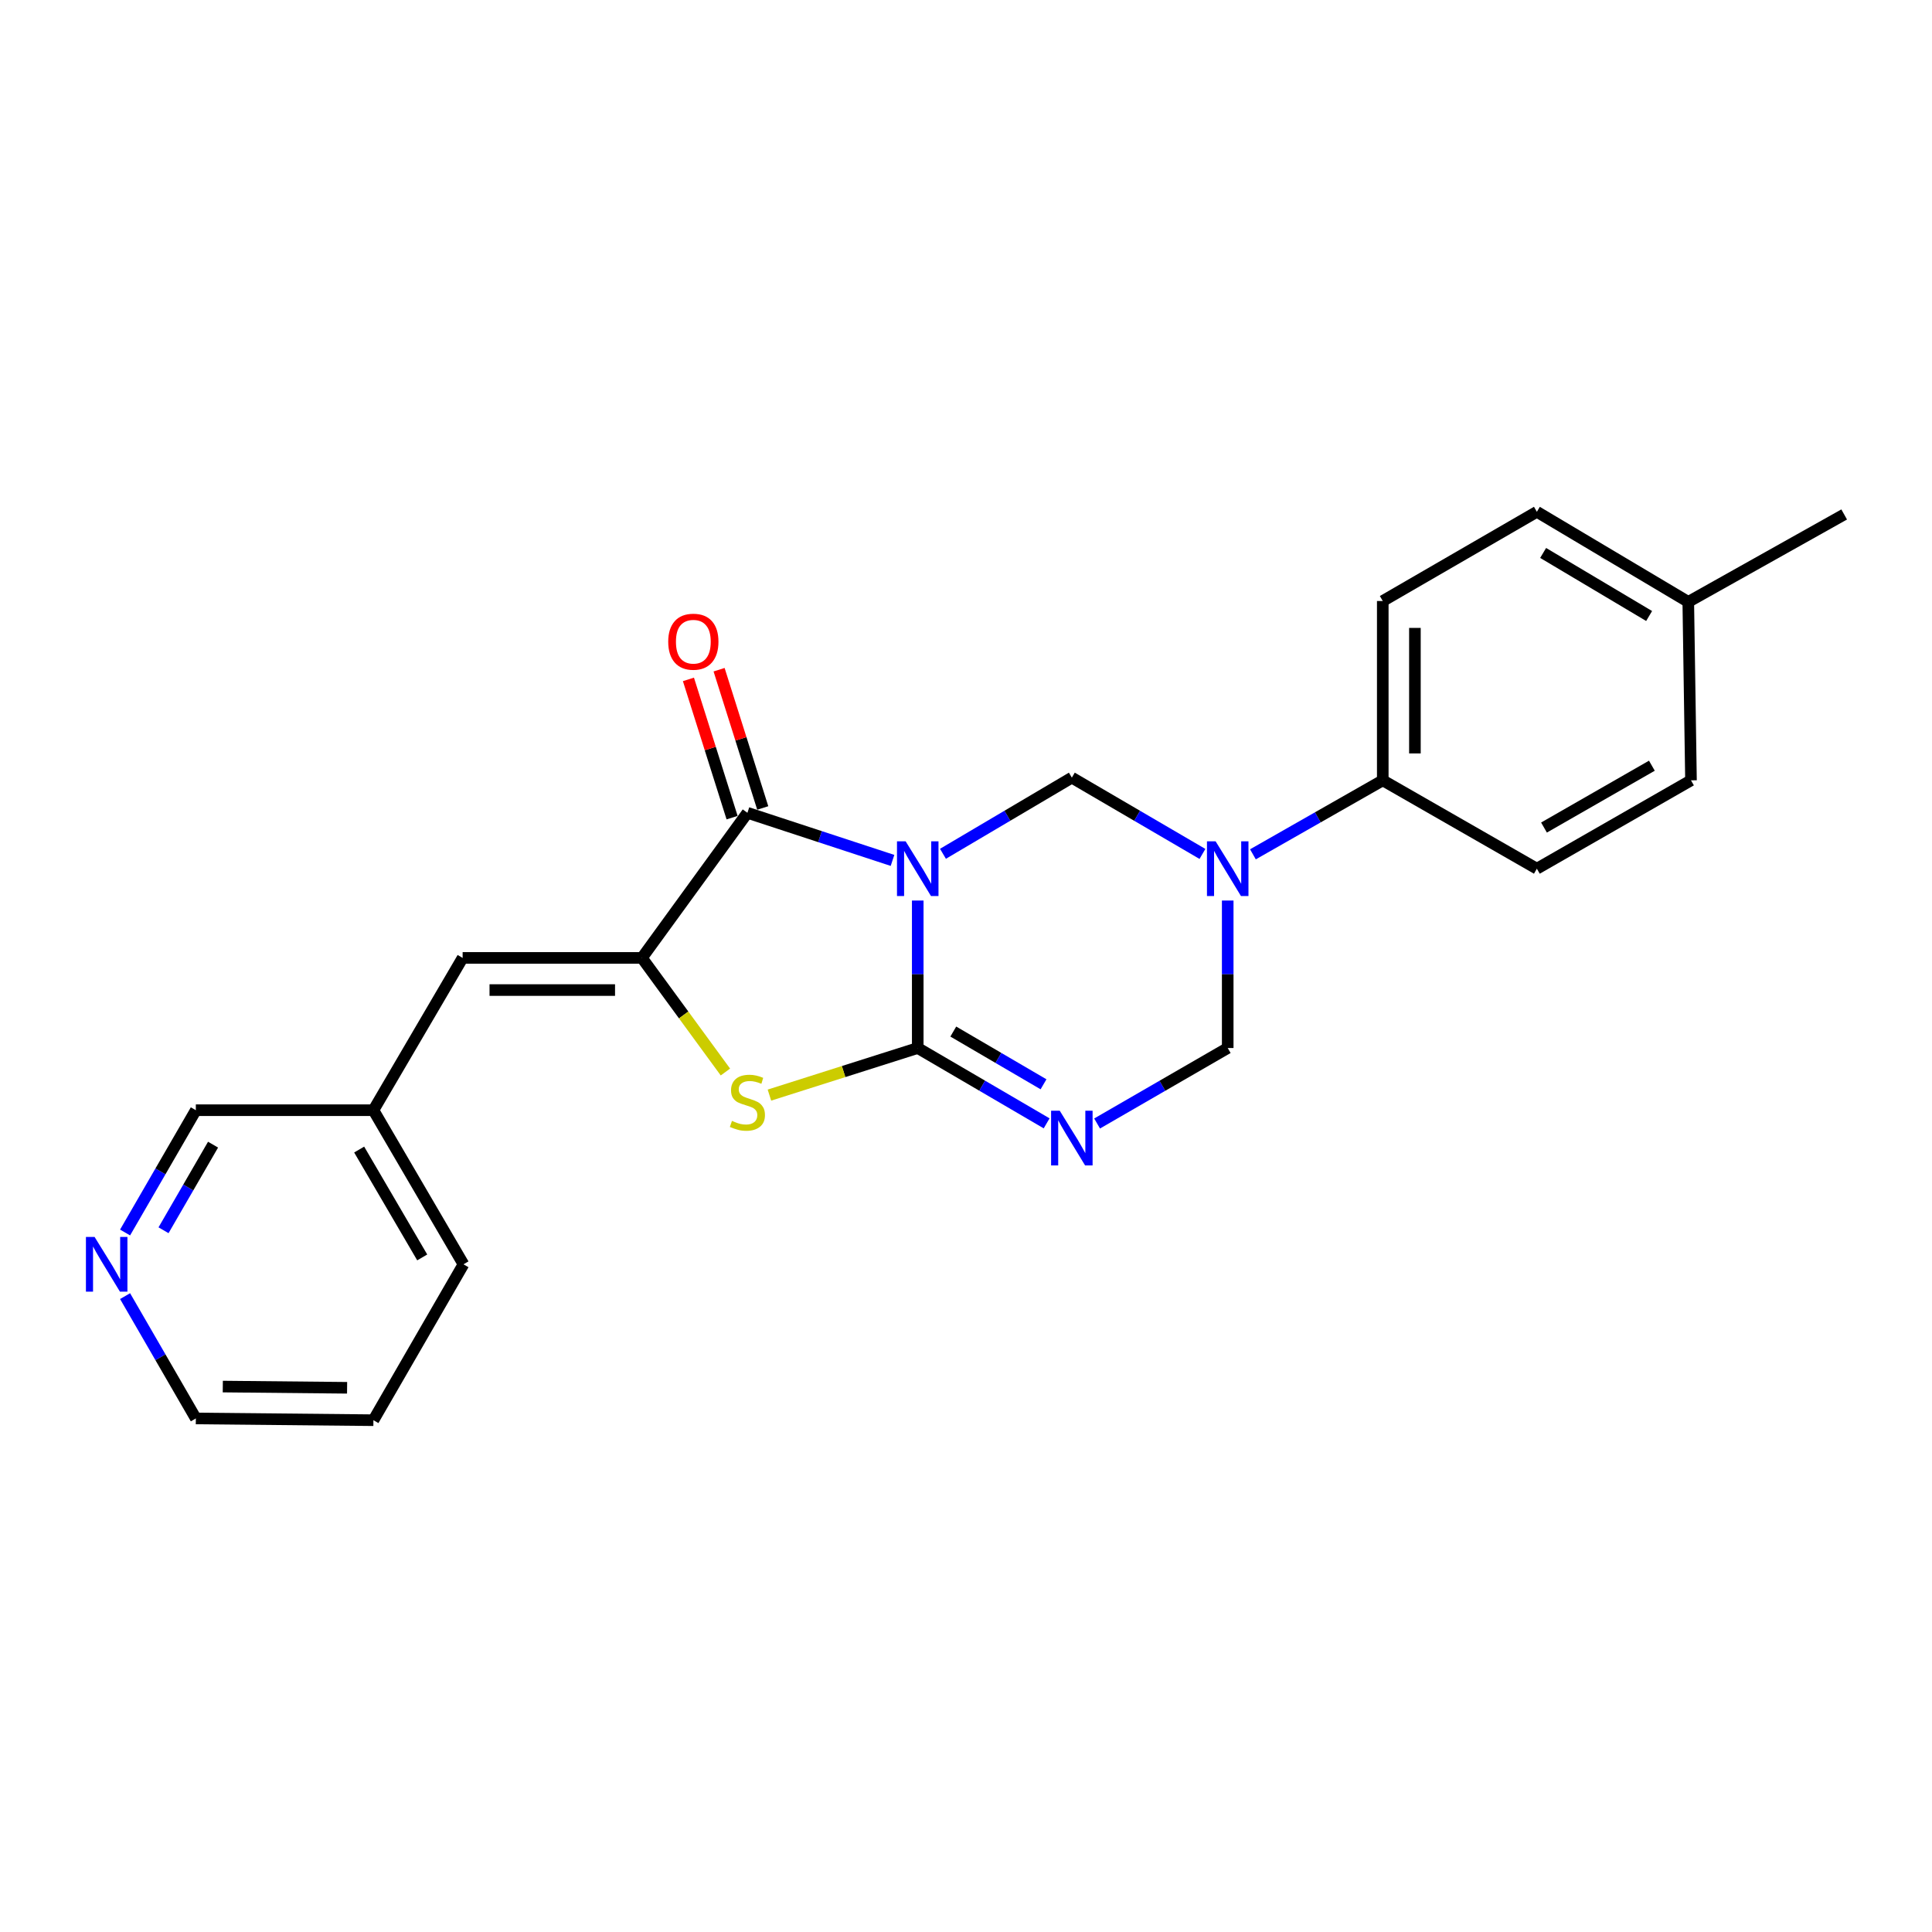 <?xml version='1.0' encoding='iso-8859-1'?>
<svg version='1.1' baseProfile='full'
              xmlns='http://www.w3.org/2000/svg'
                      xmlns:rdkit='http://www.rdkit.org/xml'
                      xmlns:xlink='http://www.w3.org/1999/xlink'
                  xml:space='preserve'
width='1000px' height='1000px' viewBox='0 0 1000 1000'>
<!-- END OF HEADER -->
<rect style='opacity:1.0;fill:#FFFFFF;stroke:none' width='1000' height='1000' x='0' y='0'> </rect>
<path class='bond-0' d='M 475.021,466.115 L 475.021,504.283' style='fill:none;fill-rule:evenodd;stroke:#0000FF;stroke-width:6px;stroke-linecap:butt;stroke-linejoin:miter;stroke-opacity:1' />
<path class='bond-0' d='M 475.021,504.283 L 475.021,542.452' style='fill:none;fill-rule:evenodd;stroke:#000000;stroke-width:6px;stroke-linecap:butt;stroke-linejoin:miter;stroke-opacity:1' />
<path class='bond-1' d='M 461.961,445.349 L 424.412,433.029' style='fill:none;fill-rule:evenodd;stroke:#0000FF;stroke-width:6px;stroke-linecap:butt;stroke-linejoin:miter;stroke-opacity:1' />
<path class='bond-1' d='M 424.412,433.029 L 386.863,420.708' style='fill:none;fill-rule:evenodd;stroke:#000000;stroke-width:6px;stroke-linecap:butt;stroke-linejoin:miter;stroke-opacity:1' />
<path class='bond-5' d='M 488.077,441.92 L 521.431,422.213' style='fill:none;fill-rule:evenodd;stroke:#0000FF;stroke-width:6px;stroke-linecap:butt;stroke-linejoin:miter;stroke-opacity:1' />
<path class='bond-5' d='M 521.431,422.213 L 554.784,402.505' style='fill:none;fill-rule:evenodd;stroke:#000000;stroke-width:6px;stroke-linecap:butt;stroke-linejoin:miter;stroke-opacity:1' />
<path class='bond-2' d='M 475.021,542.452 L 508.378,561.949' style='fill:none;fill-rule:evenodd;stroke:#000000;stroke-width:6px;stroke-linecap:butt;stroke-linejoin:miter;stroke-opacity:1' />
<path class='bond-2' d='M 508.378,561.949 L 541.735,581.446' style='fill:none;fill-rule:evenodd;stroke:#0000FF;stroke-width:6px;stroke-linecap:butt;stroke-linejoin:miter;stroke-opacity:1' />
<path class='bond-2' d='M 493.425,533.934 L 516.775,547.582' style='fill:none;fill-rule:evenodd;stroke:#000000;stroke-width:6px;stroke-linecap:butt;stroke-linejoin:miter;stroke-opacity:1' />
<path class='bond-2' d='M 516.775,547.582 L 540.125,561.23' style='fill:none;fill-rule:evenodd;stroke:#0000FF;stroke-width:6px;stroke-linecap:butt;stroke-linejoin:miter;stroke-opacity:1' />
<path class='bond-4' d='M 475.021,542.452 L 436.638,554.64' style='fill:none;fill-rule:evenodd;stroke:#000000;stroke-width:6px;stroke-linecap:butt;stroke-linejoin:miter;stroke-opacity:1' />
<path class='bond-4' d='M 436.638,554.64 L 398.255,566.827' style='fill:none;fill-rule:evenodd;stroke:#CCCC00;stroke-width:6px;stroke-linecap:butt;stroke-linejoin:miter;stroke-opacity:1' />
<path class='bond-3' d='M 386.863,420.708 L 332.263,495.812' style='fill:none;fill-rule:evenodd;stroke:#000000;stroke-width:6px;stroke-linecap:butt;stroke-linejoin:miter;stroke-opacity:1' />
<path class='bond-10' d='M 394.797,418.202 L 383.498,382.421' style='fill:none;fill-rule:evenodd;stroke:#000000;stroke-width:6px;stroke-linecap:butt;stroke-linejoin:miter;stroke-opacity:1' />
<path class='bond-10' d='M 383.498,382.421 L 372.199,346.639' style='fill:none;fill-rule:evenodd;stroke:#FF0000;stroke-width:6px;stroke-linecap:butt;stroke-linejoin:miter;stroke-opacity:1' />
<path class='bond-10' d='M 378.929,423.213 L 367.63,387.431' style='fill:none;fill-rule:evenodd;stroke:#000000;stroke-width:6px;stroke-linecap:butt;stroke-linejoin:miter;stroke-opacity:1' />
<path class='bond-10' d='M 367.63,387.431 L 356.331,351.65' style='fill:none;fill-rule:evenodd;stroke:#FF0000;stroke-width:6px;stroke-linecap:butt;stroke-linejoin:miter;stroke-opacity:1' />
<path class='bond-24' d='M 567.854,581.521 L 601.659,561.986' style='fill:none;fill-rule:evenodd;stroke:#0000FF;stroke-width:6px;stroke-linecap:butt;stroke-linejoin:miter;stroke-opacity:1' />
<path class='bond-24' d='M 601.659,561.986 L 635.463,542.452' style='fill:none;fill-rule:evenodd;stroke:#000000;stroke-width:6px;stroke-linecap:butt;stroke-linejoin:miter;stroke-opacity:1' />
<path class='bond-8' d='M 332.263,495.812 L 239.456,495.812' style='fill:none;fill-rule:evenodd;stroke:#000000;stroke-width:6px;stroke-linecap:butt;stroke-linejoin:miter;stroke-opacity:1' />
<path class='bond-8' d='M 318.342,512.453 L 253.377,512.453' style='fill:none;fill-rule:evenodd;stroke:#000000;stroke-width:6px;stroke-linecap:butt;stroke-linejoin:miter;stroke-opacity:1' />
<path class='bond-23' d='M 332.263,495.812 L 353.867,525.343' style='fill:none;fill-rule:evenodd;stroke:#000000;stroke-width:6px;stroke-linecap:butt;stroke-linejoin:miter;stroke-opacity:1' />
<path class='bond-23' d='M 353.867,525.343 L 375.471,554.873' style='fill:none;fill-rule:evenodd;stroke:#CCCC00;stroke-width:6px;stroke-linecap:butt;stroke-linejoin:miter;stroke-opacity:1' />
<path class='bond-6' d='M 554.784,402.505 L 588.586,422.251' style='fill:none;fill-rule:evenodd;stroke:#000000;stroke-width:6px;stroke-linecap:butt;stroke-linejoin:miter;stroke-opacity:1' />
<path class='bond-6' d='M 588.586,422.251 L 622.387,441.996' style='fill:none;fill-rule:evenodd;stroke:#0000FF;stroke-width:6px;stroke-linecap:butt;stroke-linejoin:miter;stroke-opacity:1' />
<path class='bond-7' d='M 635.463,466.115 L 635.463,504.283' style='fill:none;fill-rule:evenodd;stroke:#0000FF;stroke-width:6px;stroke-linecap:butt;stroke-linejoin:miter;stroke-opacity:1' />
<path class='bond-7' d='M 635.463,504.283 L 635.463,542.452' style='fill:none;fill-rule:evenodd;stroke:#000000;stroke-width:6px;stroke-linecap:butt;stroke-linejoin:miter;stroke-opacity:1' />
<path class='bond-9' d='M 648.512,442.198 L 682.115,423.05' style='fill:none;fill-rule:evenodd;stroke:#0000FF;stroke-width:6px;stroke-linecap:butt;stroke-linejoin:miter;stroke-opacity:1' />
<path class='bond-9' d='M 682.115,423.05 L 715.717,403.901' style='fill:none;fill-rule:evenodd;stroke:#000000;stroke-width:6px;stroke-linecap:butt;stroke-linejoin:miter;stroke-opacity:1' />
<path class='bond-14' d='M 239.456,495.812 L 193.278,574.642' style='fill:none;fill-rule:evenodd;stroke:#000000;stroke-width:6px;stroke-linecap:butt;stroke-linejoin:miter;stroke-opacity:1' />
<path class='bond-12' d='M 715.717,403.901 L 715.717,311.084' style='fill:none;fill-rule:evenodd;stroke:#000000;stroke-width:6px;stroke-linecap:butt;stroke-linejoin:miter;stroke-opacity:1' />
<path class='bond-12' d='M 732.357,389.978 L 732.357,325.006' style='fill:none;fill-rule:evenodd;stroke:#000000;stroke-width:6px;stroke-linecap:butt;stroke-linejoin:miter;stroke-opacity:1' />
<path class='bond-13' d='M 715.717,403.901 L 795.48,449.635' style='fill:none;fill-rule:evenodd;stroke:#000000;stroke-width:6px;stroke-linecap:butt;stroke-linejoin:miter;stroke-opacity:1' />
<path class='bond-11' d='M 64.743,637.942 L 83.055,606.292' style='fill:none;fill-rule:evenodd;stroke:#0000FF;stroke-width:6px;stroke-linecap:butt;stroke-linejoin:miter;stroke-opacity:1' />
<path class='bond-11' d='M 83.055,606.292 L 101.367,574.642' style='fill:none;fill-rule:evenodd;stroke:#000000;stroke-width:6px;stroke-linecap:butt;stroke-linejoin:miter;stroke-opacity:1' />
<path class='bond-11' d='M 84.64,636.78 L 97.458,614.626' style='fill:none;fill-rule:evenodd;stroke:#0000FF;stroke-width:6px;stroke-linecap:butt;stroke-linejoin:miter;stroke-opacity:1' />
<path class='bond-11' d='M 97.458,614.626 L 110.277,592.471' style='fill:none;fill-rule:evenodd;stroke:#000000;stroke-width:6px;stroke-linecap:butt;stroke-linejoin:miter;stroke-opacity:1' />
<path class='bond-26' d='M 64.741,670.87 L 83.054,702.529' style='fill:none;fill-rule:evenodd;stroke:#0000FF;stroke-width:6px;stroke-linecap:butt;stroke-linejoin:miter;stroke-opacity:1' />
<path class='bond-26' d='M 83.054,702.529 L 101.367,734.188' style='fill:none;fill-rule:evenodd;stroke:#000000;stroke-width:6px;stroke-linecap:butt;stroke-linejoin:miter;stroke-opacity:1' />
<path class='bond-15' d='M 715.717,311.084 L 795.48,264.906' style='fill:none;fill-rule:evenodd;stroke:#000000;stroke-width:6px;stroke-linecap:butt;stroke-linejoin:miter;stroke-opacity:1' />
<path class='bond-16' d='M 795.48,449.635 L 875.253,403.901' style='fill:none;fill-rule:evenodd;stroke:#000000;stroke-width:6px;stroke-linecap:butt;stroke-linejoin:miter;stroke-opacity:1' />
<path class='bond-16' d='M 799.17,428.338 L 855.011,396.325' style='fill:none;fill-rule:evenodd;stroke:#000000;stroke-width:6px;stroke-linecap:butt;stroke-linejoin:miter;stroke-opacity:1' />
<path class='bond-18' d='M 193.278,574.642 L 101.367,574.642' style='fill:none;fill-rule:evenodd;stroke:#000000;stroke-width:6px;stroke-linecap:butt;stroke-linejoin:miter;stroke-opacity:1' />
<path class='bond-20' d='M 193.278,574.642 L 239.899,654.406' style='fill:none;fill-rule:evenodd;stroke:#000000;stroke-width:6px;stroke-linecap:butt;stroke-linejoin:miter;stroke-opacity:1' />
<path class='bond-20' d='M 185.905,595.004 L 218.54,650.838' style='fill:none;fill-rule:evenodd;stroke:#000000;stroke-width:6px;stroke-linecap:butt;stroke-linejoin:miter;stroke-opacity:1' />
<path class='bond-25' d='M 795.48,264.906 L 873.848,311.537' style='fill:none;fill-rule:evenodd;stroke:#000000;stroke-width:6px;stroke-linecap:butt;stroke-linejoin:miter;stroke-opacity:1' />
<path class='bond-25' d='M 798.727,286.201 L 853.584,318.843' style='fill:none;fill-rule:evenodd;stroke:#000000;stroke-width:6px;stroke-linecap:butt;stroke-linejoin:miter;stroke-opacity:1' />
<path class='bond-17' d='M 875.253,403.901 L 873.848,311.537' style='fill:none;fill-rule:evenodd;stroke:#000000;stroke-width:6px;stroke-linecap:butt;stroke-linejoin:miter;stroke-opacity:1' />
<path class='bond-21' d='M 873.848,311.537 L 954.545,266.284' style='fill:none;fill-rule:evenodd;stroke:#000000;stroke-width:6px;stroke-linecap:butt;stroke-linejoin:miter;stroke-opacity:1' />
<path class='bond-19' d='M 101.367,734.188 L 193.278,735.094' style='fill:none;fill-rule:evenodd;stroke:#000000;stroke-width:6px;stroke-linecap:butt;stroke-linejoin:miter;stroke-opacity:1' />
<path class='bond-19' d='M 115.318,717.684 L 179.655,718.318' style='fill:none;fill-rule:evenodd;stroke:#000000;stroke-width:6px;stroke-linecap:butt;stroke-linejoin:miter;stroke-opacity:1' />
<path class='bond-22' d='M 239.899,654.406 L 193.278,735.094' style='fill:none;fill-rule:evenodd;stroke:#000000;stroke-width:6px;stroke-linecap:butt;stroke-linejoin:miter;stroke-opacity:1' />
<path  class='atom-0' d='M 468.761 435.475
L 478.041 450.475
Q 478.961 451.955, 480.441 454.635
Q 481.921 457.315, 482.001 457.475
L 482.001 435.475
L 485.761 435.475
L 485.761 463.795
L 481.881 463.795
L 471.921 447.395
Q 470.761 445.475, 469.521 443.275
Q 468.321 441.075, 467.961 440.395
L 467.961 463.795
L 464.281 463.795
L 464.281 435.475
L 468.761 435.475
' fill='#0000FF'/>
<path  class='atom-3' d='M 548.524 574.913
L 557.804 589.913
Q 558.724 591.393, 560.204 594.073
Q 561.684 596.753, 561.764 596.913
L 561.764 574.913
L 565.524 574.913
L 565.524 603.233
L 561.644 603.233
L 551.684 586.833
Q 550.524 584.913, 549.284 582.713
Q 548.084 580.513, 547.724 579.833
L 547.724 603.233
L 544.044 603.233
L 544.044 574.913
L 548.524 574.913
' fill='#0000FF'/>
<path  class='atom-5' d='M 378.863 580.165
Q 379.183 580.285, 380.503 580.845
Q 381.823 581.405, 383.263 581.765
Q 384.743 582.085, 386.183 582.085
Q 388.863 582.085, 390.423 580.805
Q 391.983 579.485, 391.983 577.205
Q 391.983 575.645, 391.183 574.685
Q 390.423 573.725, 389.223 573.205
Q 388.023 572.685, 386.023 572.085
Q 383.503 571.325, 381.983 570.605
Q 380.503 569.885, 379.423 568.365
Q 378.383 566.845, 378.383 564.285
Q 378.383 560.725, 380.783 558.525
Q 383.223 556.325, 388.023 556.325
Q 391.303 556.325, 395.023 557.885
L 394.103 560.965
Q 390.703 559.565, 388.143 559.565
Q 385.383 559.565, 383.863 560.725
Q 382.343 561.845, 382.383 563.805
Q 382.383 565.325, 383.143 566.245
Q 383.943 567.165, 385.063 567.685
Q 386.223 568.205, 388.143 568.805
Q 390.703 569.605, 392.223 570.405
Q 393.743 571.205, 394.823 572.845
Q 395.943 574.445, 395.943 577.205
Q 395.943 581.125, 393.303 583.245
Q 390.703 585.325, 386.343 585.325
Q 383.823 585.325, 381.903 584.765
Q 380.023 584.245, 377.783 583.325
L 378.863 580.165
' fill='#CCCC00'/>
<path  class='atom-7' d='M 629.203 435.475
L 638.483 450.475
Q 639.403 451.955, 640.883 454.635
Q 642.363 457.315, 642.443 457.475
L 642.443 435.475
L 646.203 435.475
L 646.203 463.795
L 642.323 463.795
L 632.363 447.395
Q 631.203 445.475, 629.963 443.275
Q 628.763 441.075, 628.403 440.395
L 628.403 463.795
L 624.723 463.795
L 624.723 435.475
L 629.203 435.475
' fill='#0000FF'/>
<path  class='atom-11' d='M 345.87 332.14
Q 345.87 325.34, 349.23 321.54
Q 352.59 317.74, 358.87 317.74
Q 365.15 317.74, 368.51 321.54
Q 371.87 325.34, 371.87 332.14
Q 371.87 339.02, 368.47 342.94
Q 365.07 346.82, 358.87 346.82
Q 352.63 346.82, 349.23 342.94
Q 345.87 339.06, 345.87 332.14
M 358.87 343.62
Q 363.19 343.62, 365.51 340.74
Q 367.87 337.82, 367.87 332.14
Q 367.87 326.58, 365.51 323.78
Q 363.19 320.94, 358.87 320.94
Q 354.55 320.94, 352.19 323.74
Q 349.87 326.54, 349.87 332.14
Q 349.87 337.86, 352.19 340.74
Q 354.55 343.62, 358.87 343.62
' fill='#FF0000'/>
<path  class='atom-12' d='M 48.957 640.246
L 58.237 655.246
Q 59.157 656.726, 60.637 659.406
Q 62.117 662.086, 62.197 662.246
L 62.197 640.246
L 65.957 640.246
L 65.957 668.566
L 62.077 668.566
L 52.117 652.166
Q 50.957 650.246, 49.717 648.046
Q 48.517 645.846, 48.157 645.166
L 48.157 668.566
L 44.477 668.566
L 44.477 640.246
L 48.957 640.246
' fill='#0000FF'/>
</svg>
